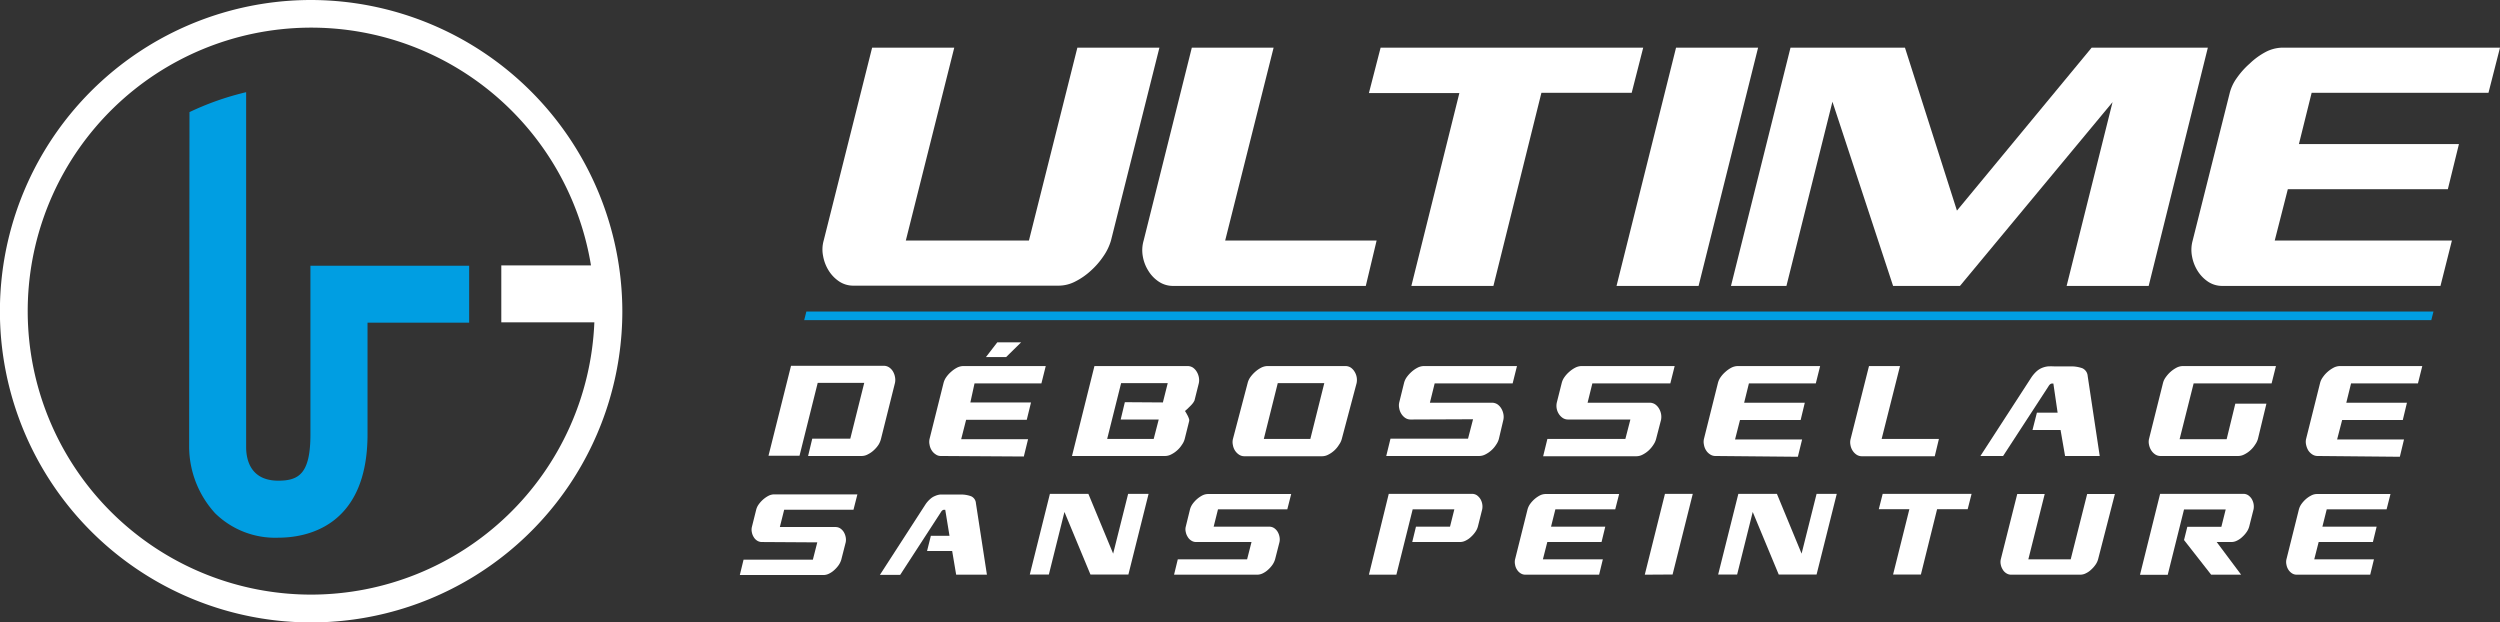 <svg xmlns="http://www.w3.org/2000/svg" xmlns:xlink="http://www.w3.org/1999/xlink" viewBox="0 0 288.55 71.83">
  <rect x="0" y="0" width="288.55" height="71.83" fill="#333333" stroke="none"/>
  <defs>
    <clipPath id="clip-path">
      <circle id="SVGID" cx="35.92" cy="35.92" r="34.32" fill="none"/>
    </clipPath>
  </defs>
  <g id="Calque_2" data-name="Calque 2">
    <g id="Calque_1-2" data-name="Calque 1">
      <g>
        <g>
          <path d="M128.23,27.76a6.25,6.25,0,0,1-.85,1.78,8.94,8.94,0,0,1-1.45,1.68,7.9,7.9,0,0,1-1.8,1.26,4.18,4.18,0,0,1-1.92.49H98.53a2.93,2.93,0,0,1-1.68-.49,4.16,4.16,0,0,1-1.21-1.26A4.72,4.72,0,0,1,95,29.54a3.81,3.81,0,0,1,.07-1.78L100.66,5.5h9.48l-5.59,22.26h14.21L124.35,5.5h9.47Z" fill="#fff"/>
          <path d="M132,27.76,137.56,5.5H147l-5.59,22.26h17.48L157.64,33H135.43a2.93,2.93,0,0,1-1.68-.49,4,4,0,0,1-1.21-1.26,4.55,4.55,0,0,1-.64-1.68A4,4,0,0,1,132,27.76Z" fill="#fff"/>
          <path d="M159.35,5.5h30.31l-1.33,5.21H177.91L172.37,33H162.9l5.54-22.26H158Z" fill="#fff"/>
          <path d="M186.58,33,193.45,5.5h9.47L196.05,33Z" fill="#fff"/>
          <path d="M254.83,5.5,248,33h-9.47l5.3-21.21L226.22,33H218.5l-7-21.26L206.19,33h-6.4L206.66,5.5h13.21l6,18.81L241.42,5.5Z" fill="#fff"/>
          <path d="M256.53,33a2.93,2.93,0,0,1-1.68-.49,4.16,4.16,0,0,1-1.21-1.26,4.73,4.73,0,0,1-.64-1.68,4,4,0,0,1,.07-1.78l4.27-17a5.08,5.08,0,0,1,.82-1.77,9.21,9.21,0,0,1,1.5-1.68A8.12,8.12,0,0,1,261.5,6a4.31,4.31,0,0,1,1.9-.5h25.15l-1.33,5.21H266.81l-1.47,5.92h18.47l-1.28,5.21H264.06l-1.51,5.92H283L281.68,33Z" fill="#fff"/>
          <path d="M101.4,51.33a3.38,3.38,0,0,1-.55.64,2.85,2.85,0,0,1-.68.47,1.49,1.49,0,0,1-.72.19H93.27l.48-2h4.39l1.61-6.44H94.38l-2.1,8.41H88.7l2.6-10.38H102a1.1,1.1,0,0,1,.62.18,1.47,1.47,0,0,1,.45.48,1.9,1.9,0,0,1,.23.63,1.72,1.72,0,0,1,0,.68l-1.61,6.44A2.4,2.4,0,0,1,101.4,51.33Z" fill="#fff"/>
          <path d="M108.62,52.63a1,1,0,0,1-.63-.19,1.47,1.47,0,0,1-.46-.47,1.7,1.7,0,0,1-.24-.64,1.51,1.51,0,0,1,0-.67l1.61-6.44a2,2,0,0,1,.31-.68,3.39,3.39,0,0,1,.57-.63,3.28,3.28,0,0,1,.69-.48,1.66,1.66,0,0,1,.72-.18h9.51l-.5,2h-7.72L112,46.45h7l-.49,2h-7l-.57,2.24h7.72l-.49,2Zm6.49-13.12h2.75l-1.73,1.7H113.8Z" fill="#fff"/>
          <path d="M136.74,50.66a2,2,0,0,1-.32.67,3,3,0,0,1-.54.64,3.06,3.06,0,0,1-.68.47,1.56,1.56,0,0,1-.73.19H123.73l2.59-10.38h10.75a1.15,1.15,0,0,1,.62.18,1.55,1.55,0,0,1,.44.48,1.92,1.92,0,0,1,.24.63,1.72,1.72,0,0,1,0,.68l-.5,2a2.06,2.06,0,0,1-.17.29,3.45,3.45,0,0,1-.32.36l-.35.34-.26.23.15.24.18.33a3.19,3.19,0,0,1,.14.35.52.52,0,0,1,0,.3Zm-2.52-4.21.56-2.23H129.4l-1.61,6.44h5.37l.58-2.24h-4.39l.48-2Z" fill="#fff"/>
          <path d="M154.87,50.66a2,2,0,0,1-.32.67A3,3,0,0,1,154,52a3.06,3.06,0,0,1-.68.47,1.56,1.56,0,0,1-.73.19h-8.95a1.1,1.1,0,0,1-.64-.19,1.59,1.59,0,0,1-.46-.47,1.7,1.7,0,0,1-.24-.64,1.51,1.51,0,0,1,0-.67L144,44.22a2,2,0,0,1,.31-.68,3.78,3.78,0,0,1,.57-.63,3.34,3.34,0,0,1,.7-.48,1.66,1.66,0,0,1,.71-.18h9a1.15,1.15,0,0,1,.62.18,1.55,1.55,0,0,1,.44.48,1.8,1.8,0,0,1,.23,1.31Zm-9,0h5.37l1.61-6.44h-5.37Z" fill="#fff"/>
          <path d="M162.83,48.42a1.11,1.11,0,0,1-.63-.18,1.62,1.62,0,0,1-.46-.48,1.72,1.72,0,0,1-.24-.63,1.55,1.55,0,0,1,0-.68l.55-2.23a2,2,0,0,1,.31-.68,3.78,3.78,0,0,1,.57-.63,3.34,3.34,0,0,1,.7-.48,1.66,1.66,0,0,1,.71-.18h10.75l-.5,2h-9l-.55,2.23h7.16a1.17,1.17,0,0,1,.64.19,1.55,1.55,0,0,1,.44.48,1.92,1.92,0,0,1,.24.63,1.67,1.67,0,0,1,0,.67L173,50.66a2.15,2.15,0,0,1-.32.67,3,3,0,0,1-.54.64,3.06,3.06,0,0,1-.68.47,1.56,1.56,0,0,1-.73.19H160l.49-2h8.95l.58-2.24Z" fill="#fff"/>
          <path d="M181,48.42a1.11,1.11,0,0,1-.63-.18,1.62,1.62,0,0,1-.46-.48,1.73,1.73,0,0,1-.22-1.31l.56-2.23a2,2,0,0,1,.31-.68,3.39,3.39,0,0,1,.57-.63,3.34,3.34,0,0,1,.7-.48,1.66,1.66,0,0,1,.71-.18h10.75l-.5,2h-9l-.55,2.23h7.16a1.17,1.17,0,0,1,.64.19,1.55,1.55,0,0,1,.44.48,1.92,1.92,0,0,1,.24.63,1.87,1.87,0,0,1,0,.67l-.58,2.24a2.15,2.15,0,0,1-.32.67,3.33,3.33,0,0,1-.54.64,3.06,3.06,0,0,1-.68.47,1.56,1.56,0,0,1-.73.19H178.11l.49-2h9l.58-2.24Z" fill="#fff"/>
          <path d="M198,52.63a1.07,1.07,0,0,1-.63-.19,1.47,1.47,0,0,1-.46-.47,1.7,1.7,0,0,1-.24-.64,1.51,1.51,0,0,1,0-.67l1.61-6.44a2,2,0,0,1,.31-.68,3.39,3.39,0,0,1,.57-.63,3.28,3.28,0,0,1,.69-.48,1.7,1.7,0,0,1,.72-.18h9.51l-.5,2h-7.72l-.55,2.23h7l-.48,2h-7l-.57,2.24H208l-.49,2Z" fill="#fff"/>
          <path d="M213.6,50.66l2.12-8.41h3.58l-2.12,8.41h6.61l-.48,2h-8.4a1.1,1.1,0,0,1-.64-.19,1.56,1.56,0,0,1-.45-.47,1.7,1.7,0,0,1-.24-.64A1.51,1.51,0,0,1,213.6,50.66Z" fill="#fff"/>
          <path d="M242.35,52.63h-4l-.52-3h-3.24l.51-2h2.39L237,44.27l-.16,0c-.16,0-.3.13-.43.36l-5.21,8h-2.62l5.9-9.1a3.94,3.94,0,0,1,.58-.67,2.25,2.25,0,0,1,.61-.39,2.62,2.62,0,0,1,.68-.18,5.92,5.92,0,0,1,.76,0h1.81a3.87,3.87,0,0,1,1.42.21,1.06,1.06,0,0,1,.62.9Z" fill="#fff"/>
          <path d="M260.61,50.66a2.19,2.19,0,0,1-.33.67,3,3,0,0,1-.54.64,3.06,3.06,0,0,1-.68.47,1.56,1.56,0,0,1-.73.19h-8.95a1.1,1.1,0,0,1-.64-.19,1.56,1.56,0,0,1-.45-.47,1.9,1.9,0,0,1-.25-.64,1.51,1.51,0,0,1,0-.67l1.61-6.44a1.89,1.89,0,0,1,.32-.68,3.72,3.72,0,0,1,.56-.63,3.63,3.63,0,0,1,.7-.48,1.66,1.66,0,0,1,.71-.18h10.75l-.5,2h-9l-1.62,6.44H257l1-4.1h3.59Z" fill="#fff"/>
          <path d="M267.51,52.63a1.1,1.1,0,0,1-.64-.19,1.59,1.59,0,0,1-.46-.47,2.12,2.12,0,0,1-.24-.64,1.51,1.51,0,0,1,0-.67l1.61-6.44a1.89,1.89,0,0,1,.32-.68,3.33,3.33,0,0,1,.56-.63,3.63,3.63,0,0,1,.7-.48,1.66,1.66,0,0,1,.71-.18h9.51l-.5,2h-7.72l-.55,2.23h7l-.48,2h-7l-.58,2.24h7.72l-.48,2Z" fill="#fff"/>
          <path d="M87.94,62.56a1,1,0,0,1-.57-.17A1.21,1.21,0,0,1,87,62a1.6,1.6,0,0,1-.22-.56,1.39,1.39,0,0,1,0-.61l.5-2a1.79,1.79,0,0,1,.28-.6,3.46,3.46,0,0,1,.51-.57,3.27,3.27,0,0,1,.62-.43,1.5,1.5,0,0,1,.65-.17h9.62l-.45,1.77h-8l-.5,2h6.42A1,1,0,0,1,97,61a1.37,1.37,0,0,1,.4.43,1.77,1.77,0,0,1,.21.57,1.51,1.51,0,0,1,0,.6l-.51,2a2.25,2.25,0,0,1-.29.61,3.23,3.23,0,0,1-.49.56,2.51,2.51,0,0,1-.61.43,1.47,1.47,0,0,1-.65.17H85.39l.43-1.77h8l.51-2Z" fill="#fff"/>
          <path d="M113.91,66.33h-3.55l-.46-2.73H107l.44-1.76h2.15l-.49-3-.15,0c-.14,0-.27.12-.38.32l-4.67,7.19h-2.34l5.27-8.15a3.22,3.22,0,0,1,.53-.6,1.82,1.82,0,0,1,.55-.35,2.06,2.06,0,0,1,.6-.17c.21,0,.44,0,.68,0h1.62a3.36,3.36,0,0,1,1.28.2.94.94,0,0,1,.55.8Z" fill="#fff"/>
          <path d="M125.62,57l2.86,6.9,1.73-6.9h2.36l-2.33,9.31h-4.38l-3-7.22-1.8,7.22h-2.2L121.18,57Z" fill="#fff"/>
          <path d="M138.06,62.56a1,1,0,0,1-.57-.17,1.21,1.21,0,0,1-.41-.43,1.6,1.6,0,0,1-.22-.56,1.26,1.26,0,0,1,0-.61l.49-2a2,2,0,0,1,.28-.6,3.46,3.46,0,0,1,.51-.57,3.27,3.27,0,0,1,.62-.43,1.5,1.5,0,0,1,.65-.17h9.62l-.45,1.77h-8l-.5,2h6.42a1,1,0,0,1,.57.17,1.37,1.37,0,0,1,.4.43,1.77,1.77,0,0,1,.21.57,1.51,1.51,0,0,1,0,.6l-.51,2a2.25,2.25,0,0,1-.29.61,3.23,3.23,0,0,1-.49.56,2.51,2.51,0,0,1-.61.43,1.47,1.47,0,0,1-.65.17h-9.62l.43-1.77h8l.51-2Z" fill="#fff"/>
          <path d="M170.28,61.4a3.23,3.23,0,0,1-.49.56,2.33,2.33,0,0,1-.61.43,1.43,1.43,0,0,1-.65.17H163l.43-1.77h3.93l.5-2h-4.81l-1.88,7.54H158L160.29,57h9.62a1,1,0,0,1,.56.17,1.64,1.64,0,0,1,.4.43,1.77,1.77,0,0,1,.21.57,1.72,1.72,0,0,1,0,.6l-.5,2A2,2,0,0,1,170.28,61.4Z" fill="#fff"/>
          <path d="M176.06,66.33a1,1,0,0,1-.57-.17,1.3,1.3,0,0,1-.41-.43,1.41,1.41,0,0,1-.21-.56,1.39,1.39,0,0,1,0-.61l1.44-5.77a2,2,0,0,1,.28-.6,3.46,3.46,0,0,1,.51-.57,3.27,3.27,0,0,1,.62-.43,1.5,1.5,0,0,1,.65-.17h8.51l-.45,1.77h-6.91l-.5,2h6.26l-.43,1.77h-6.26l-.51,2H185l-.43,1.77Z" fill="#fff"/>
          <path d="M189.84,66.33,192.17,57h3.21l-2.33,9.31Z" fill="#fff"/>
          <path d="M205.09,57l2.85,6.9,1.73-6.9H212l-2.33,9.31h-4.37l-3-7.22-1.8,7.22h-2.19L200.64,57Z" fill="#fff"/>
          <path d="M217.3,57h10.26l-.45,1.77h-3.53l-1.87,7.54H218.5l1.88-7.54h-3.53Z" fill="#fff"/>
          <path d="M242.16,64.56a2,2,0,0,1-.29.61,3.23,3.23,0,0,1-.49.56,2.33,2.33,0,0,1-.61.43,1.43,1.43,0,0,1-.65.17h-8a1,1,0,0,1-.56-.17,1.21,1.21,0,0,1-.41-.43,1.6,1.6,0,0,1-.22-.56,1.39,1.39,0,0,1,0-.61l1.9-7.54H236l-1.89,7.54H239l1.9-7.54h3.2Z" fill="#fff"/>
          <path d="M259.6,60.79a2,2,0,0,1-.29.61,3.23,3.23,0,0,1-.49.56,2.33,2.33,0,0,1-.61.43,1.43,1.43,0,0,1-.65.17h-1.71l2.82,3.77h-3.46l-3.13-4,.38-1.53h3.93l.5-2h-4.81l-1.88,7.54H247L249.32,57h9.62a1,1,0,0,1,.56.17,1.49,1.49,0,0,1,.4.43,1.77,1.77,0,0,1,.21.57,1.72,1.72,0,0,1,0,.6Z" fill="#fff"/>
          <path d="M265.09,66.33a1,1,0,0,1-.57-.17,1.41,1.41,0,0,1-.41-.43,1.58,1.58,0,0,1-.21-.56,1.39,1.39,0,0,1,0-.61l1.44-5.77a2,2,0,0,1,.28-.6,3.46,3.46,0,0,1,.51-.57,3,3,0,0,1,.63-.43,1.43,1.43,0,0,1,.64-.17h8.51l-.45,1.77h-6.91l-.5,2h6.26l-.43,1.77h-6.26l-.51,2H274l-.43,1.77Z" fill="#fff"/>
          <polygon points="280.62 36.95 92.82 36.95 93.07 35.96 280.87 35.96 280.62 36.95" fill="#009ee2"/>
        </g>
        <g>
          <path d="M21.83,51.62a11.45,11.45,0,0,0,3,7.62,9.89,9.89,0,0,0,7.3,2.82c3.1,0,10.29-1.16,10.29-11.93V37.24H54.15V30.67H35.83V50.13c0,4.5-1.3,5.35-3.71,5.35-3.2,0-3.7-2.41-3.71-3.84v-41a32.51,32.51,0,0,0-6.54,2.3l0,0Z" fill="#009ee2"/>
          <path d="M35.92,0A35.92,35.92,0,1,0,71.83,35.92,36,36,0,0,0,35.92,0Zm0,68.63a32.72,32.72,0,1,1,32.29-38H57.86v6.57H68.6A32.75,32.75,0,0,1,35.92,68.63Z" fill="#fff"/>
        </g>
      </g>
    </g>
  </g>
</svg>
